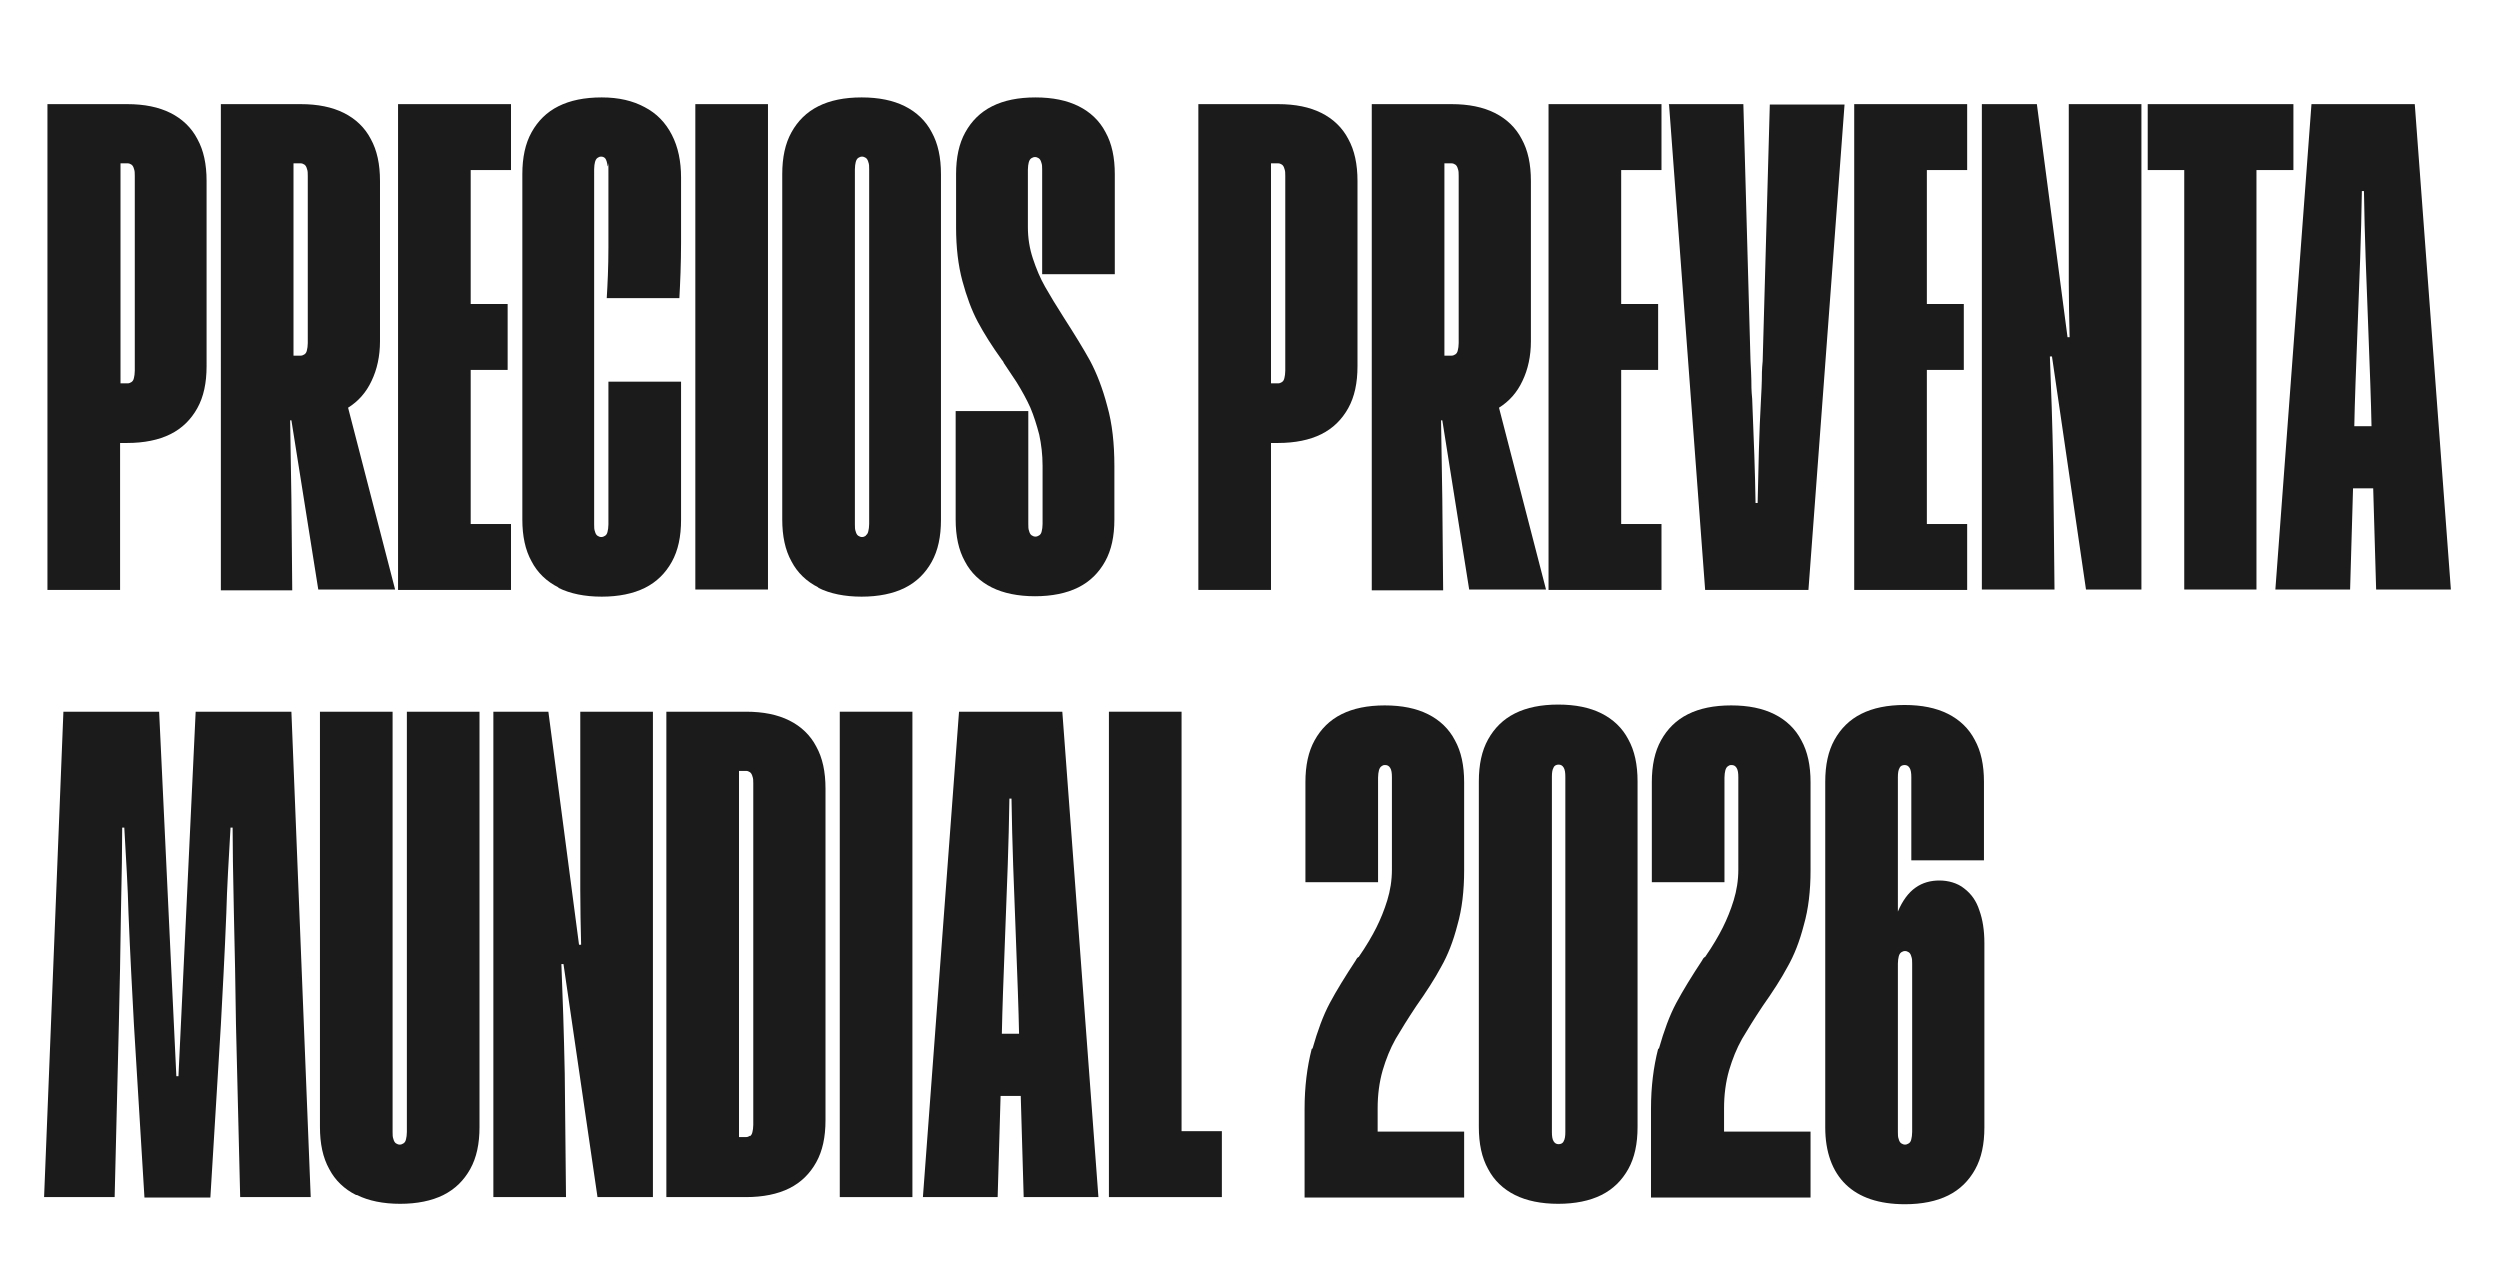 <svg id="Capa_1" xmlns="http://www.w3.org/2000/svg" version="1.1" viewBox="0 0 595.4 303.2">
  
  <defs>
    <style>
      .st0 {
        fill: #1b1b1b;
      }
    </style>
  </defs>
  <path class="st0" d="M11.3,24.8h19c4.1,0,7.5.7,10.3,2.1,2.8,1.4,5,3.5,6.4,6.2,1.5,2.7,2.2,6,2.2,10v44.1c0,4-.7,7.3-2.2,10-1.5,2.7-3.6,4.8-6.4,6.2-2.8,1.4-6.3,2.1-10.3,2.1h-1.7v35H11.3V24.8ZM31.3,91c.3-.2.5-.5.6-1,.1-.4.2-1,.2-1.7v-46.4c0-.7,0-1.2-.2-1.7-.1-.4-.3-.8-.6-1-.3-.2-.6-.3-.9-.3h-1.7v52.4h1.7c.3,0,.6-.1.9-.3Z"></path>
  <path class="st0" d="M52.6,24.8h19c4.1,0,7.5.7,10.3,2.1,2.8,1.4,5,3.5,6.4,6.2,1.5,2.7,2.2,6,2.2,10v38.2c0,3.5-.7,6.7-2,9.4-1.3,2.8-3.2,4.9-5.6,6.4l11.2,43.3h-18.3l-6.4-40.3h-.3l.3,18.7.2,21.8h-17V24.8ZM72.5,84.4c.3-.2.5-.5.6-1,.1-.4.2-1,.2-1.7v-39.8c0-.7,0-1.2-.2-1.7-.1-.4-.3-.8-.6-1-.3-.2-.6-.3-.9-.3h-1.7v45.8h1.7c.3,0,.6-.1.9-.3Z"></path>
  <path class="st0" d="M94.8,24.8h26.9v15.7h-9.6v31.9h8.8v15.7h-8.8v36.7h9.6v15.7h-26.9V24.8Z"></path>
  <path class="st0" d="M133,139.9c-2.8-1.4-5-3.5-6.4-6.2-1.5-2.7-2.2-6-2.2-10V41.5c0-4,.7-7.3,2.2-10,1.5-2.7,3.6-4.8,6.4-6.2,2.8-1.4,6.2-2.1,10.3-2.1s7.4.8,10.2,2.3c2.9,1.5,5,3.7,6.5,6.6,1.5,2.9,2.2,6.3,2.2,10.2s0,10.3,0,15.4c0,5.1-.2,9.6-.4,13.3h-17.3c.2-3.3.4-7.3.4-12.1,0-4.7,0-10.2,0-16.5s0-2.1-.2-2.9c-.1-.8-.3-1.4-.5-1.7-.2-.3-.6-.5-1-.5s-.6.1-.9.3c-.3.2-.5.6-.6,1-.1.4-.2,1-.2,1.7v84.6c0,.7,0,1.2.2,1.7.1.4.3.8.6,1,.3.2.6.3.9.3s.6-.1.9-.3c.3-.2.5-.5.6-1,.1-.4.2-1,.2-1.7v-34h17.3v32.9c0,4-.7,7.3-2.2,10-1.5,2.7-3.6,4.8-6.4,6.2-2.8,1.4-6.3,2.1-10.3,2.1s-7.5-.7-10.3-2.1Z"></path>
  <path class="st0" d="M165.6,24.8h17.3v115.6h-17.3V24.8Z"></path>
  <path class="st0" d="M194.9,139.9c-2.8-1.4-5-3.5-6.4-6.2-1.5-2.7-2.2-6-2.2-10V41.5c0-4,.7-7.3,2.2-10,1.5-2.7,3.6-4.8,6.4-6.2,2.8-1.4,6.2-2.1,10.3-2.1s7.5.7,10.3,2.1c2.8,1.4,5,3.5,6.4,6.2,1.5,2.7,2.2,6,2.2,10v82.3c0,4-.7,7.3-2.2,10-1.5,2.7-3.6,4.8-6.4,6.2-2.8,1.4-6.3,2.1-10.3,2.1s-7.5-.7-10.3-2.1ZM206.2,127.5c.3-.2.5-.5.6-1,.1-.4.2-1,.2-1.7V40.3c0-.7,0-1.2-.2-1.7-.1-.4-.3-.8-.6-1-.3-.2-.6-.3-.9-.3s-.6.1-.9.3c-.3.2-.5.6-.6,1-.1.4-.2,1-.2,1.7v84.6c0,.7,0,1.2.2,1.7.1.4.3.8.6,1,.3.2.6.3.9.3s.6-.1.9-.3Z"></path>
  <path class="st0" d="M236.2,139.9c-2.8-1.4-5-3.5-6.4-6.2-1.5-2.7-2.2-6-2.2-10v-25.8h17.3v26.9c0,.7,0,1.2.2,1.7.1.4.3.8.6,1,.3.2.6.3.9.3s.6-.1.9-.3c.3-.2.5-.5.6-1,.1-.4.2-1,.2-1.7v-13.9c0-2.6-.3-5.1-.8-7.4-.6-2.3-1.3-4.5-2.1-6.4-.9-2-2-4-3.3-6.1-1-1.5-2-3-3-4.5-.1-.3-.3-.6-.5-.8-2.3-3.2-4.2-6.2-5.7-9-1.5-2.8-2.7-6.1-3.7-9.8-1-3.7-1.5-8-1.5-12.7v-12.7c0-4,.7-7.3,2.2-10,1.5-2.7,3.6-4.8,6.4-6.2,2.8-1.4,6.2-2.1,10.3-2.1s7.5.7,10.3,2.1c2.8,1.4,5,3.5,6.4,6.2,1.5,2.7,2.2,6,2.2,10v23.8h-17.3v-24.9c0-.7,0-1.2-.2-1.7-.1-.4-.3-.8-.6-1-.3-.2-.6-.3-.9-.3s-.6.1-.9.3c-.3.2-.5.6-.6,1-.1.4-.2,1-.2,1.7v13.7c0,2.6.4,5.1,1.2,7.5.8,2.4,1.7,4.6,2.9,6.7,1.2,2.1,2.7,4.6,4.5,7.4,2.5,3.9,4.6,7.3,6.2,10.2,1.6,3,3,6.6,4.1,10.8,1.2,4.2,1.7,9,1.7,14.3v12.7c0,4-.7,7.3-2.2,10-1.5,2.7-3.6,4.8-6.4,6.2-2.8,1.4-6.3,2.1-10.3,2.1s-7.5-.7-10.3-2.1Z"></path>
  <path class="st0" d="M285.4,24.8h19c4.1,0,7.5.7,10.3,2.1,2.8,1.4,5,3.5,6.4,6.2,1.5,2.7,2.2,6,2.2,10v44.1c0,4-.7,7.3-2.2,10-1.5,2.7-3.6,4.8-6.4,6.2-2.8,1.4-6.3,2.1-10.3,2.1h-1.7v35h-17.3V24.8ZM305.3,91c.3-.2.5-.5.6-1,.1-.4.2-1,.2-1.7v-46.4c0-.7,0-1.2-.2-1.7-.1-.4-.3-.8-.6-1-.3-.2-.6-.3-.9-.3h-1.7v52.4h1.7c.3,0,.6-.1.9-.3Z"></path>
  <path class="st0" d="M326.7,24.8h19c4.1,0,7.5.7,10.3,2.1,2.8,1.4,5,3.5,6.4,6.2,1.5,2.7,2.2,6,2.2,10v38.2c0,3.5-.7,6.7-2,9.4-1.3,2.8-3.2,4.9-5.6,6.4l11.2,43.3h-18.3l-6.4-40.3h-.3l.3,18.7.2,21.8h-17V24.8ZM346.6,84.4c.3-.2.5-.5.6-1,.1-.4.2-1,.2-1.7v-39.8c0-.7,0-1.2-.2-1.7-.1-.4-.3-.8-.6-1-.3-.2-.6-.3-.9-.3h-1.7v45.8h1.7c.3,0,.6-.1.9-.3Z"></path>
  <path class="st0" d="M368.8,24.8h26.9v15.7h-9.6v31.9h8.8v15.7h-8.8v36.7h9.6v15.7h-26.9V24.8Z"></path>
  <path class="st0" d="M397.4,24.8h17.8l1.7,61.1c.1,2.1.2,3.6.2,4.6s0,2.5.2,4.5c.4,9.6.7,17.8.8,24.8h.5c.1-4.3.2-8.5.3-12.6.1-4.1.3-8.2.5-12.1.1-2.1.2-3.6.2-4.6s0-2.5.2-4.5l1.7-61.1h17.8l-8.6,115.6h-24.6l-8.6-115.6Z"></path>
  <path class="st0" d="M441.6,24.8h26.9v15.7h-9.6v31.9h8.8v15.7h-8.8v36.7h9.6v15.7h-26.9V24.8Z"></path>
  <path class="st0" d="M471.9,24.8h13.2l7.3,55.5h.5c-.1-4.3-.2-8.7-.2-13.1,0-4.5,0-9.1,0-13.8v-28.6h17.3v115.6h-13.2l-8.1-55.5h-.5c.3,7.4.6,16.1.8,26.1l.3,29.4h-17.3V24.8Z"></path>
  <path class="st0" d="M520.3,40.5h-8.8v-15.7h34.7v15.7h-8.8v99.9h-17.2V40.5Z"></path>
  <path class="st0" d="M550.5,24.8h24.6l8.6,115.6h-17.8l-.7-24.1h-4.8l-.7,24.1h-17.8l8.6-115.6ZM564,77.5c-.2-5.4-.4-10.7-.6-16-.2-5.3-.3-10.6-.4-16h-.5c-.1,5.4-.2,10.7-.4,16-.2,5.3-.4,10.6-.6,16-.4,10.5-.7,18.4-.8,24h4.1c-.1-5.5-.4-13.5-.8-24Z"></path>
  <path class="st0" d="M15.1,169.5h22.8l2.6,55.2c.5,10.5,1,21,1.5,31.6h.5c.5-10.6,1-21.1,1.5-31.6l2.6-55.2h22.8l4.6,115.6h-16.8l-1-41.1c-.1-8.9-.3-17.8-.5-26.6-.2-9.3-.3-16-.3-20.3h-.5c-.2,3.7-.4,7.3-.6,10.7-.2,3.4-.3,6.6-.4,9.7-.4,10.1-.9,19-1.3,26.6l-2.5,41.1h-15.7l-2.5-41.1c-.4-7.6-.9-16.5-1.3-26.6-.1-3.1-.2-6.3-.4-9.7-.2-3.4-.4-6.9-.6-10.7h-.5c0,4.3-.1,11.1-.3,20.3-.1,8.8-.3,17.7-.5,26.6l-1,41.1H10.5l4.6-115.6Z"></path>
  <path class="st0" d="M84.8,284.6c-2.8-1.4-5-3.5-6.4-6.2-1.5-2.7-2.2-6-2.2-10v-98.9h17.3v100.1c0,.7,0,1.2.2,1.7.1.4.3.8.6,1,.3.2.6.3.9.3s.6-.1.9-.3c.3-.2.5-.5.6-1,.1-.4.2-1,.2-1.7v-100.1h17.3v98.9c0,4-.7,7.3-2.2,10-1.5,2.7-3.6,4.8-6.4,6.2-2.8,1.4-6.3,2.1-10.3,2.1s-7.5-.7-10.3-2.1Z"></path>
  <path class="st0" d="M117.4,169.5h13.2l7.3,55.5h.5c-.1-4.3-.2-8.7-.2-13.1,0-4.5,0-9.1,0-13.8v-28.6h17.3v115.6h-13.2l-8.1-55.5h-.5c.3,7.4.6,16.1.8,26.1l.3,29.4h-17.3v-115.6Z"></path>
  <path class="st0" d="M158.7,169.5h19c4.1,0,7.5.7,10.3,2.1,2.8,1.4,5,3.5,6.4,6.2,1.5,2.7,2.2,6,2.2,10v79c0,4-.7,7.3-2.2,10-1.5,2.7-3.6,4.8-6.4,6.2-2.8,1.4-6.3,2.1-10.3,2.1h-19v-115.6ZM178.6,270.6c.3-.2.5-.5.6-1,.1-.4.2-1,.2-1.7v-81.3c0-.7,0-1.2-.2-1.7-.1-.4-.3-.8-.6-1-.3-.2-.6-.3-.9-.3h-1.7v87.2h1.7c.3,0,.6-.1.9-.3Z"></path>
  <path class="st0" d="M200,169.5h17.3v115.6h-17.3v-115.6Z"></path>
  <path class="st0" d="M228.4,169.5h24.6l8.6,115.6h-17.8l-.7-24.1h-4.8l-.7,24.1h-17.8l8.6-115.6ZM241.9,222.2c-.2-5.4-.4-10.7-.6-16-.2-5.3-.3-10.6-.4-16h-.5c-.1,5.4-.2,10.7-.4,16-.2,5.3-.4,10.6-.6,16-.4,10.5-.7,18.4-.8,24h4.1c-.1-5.5-.4-13.5-.8-24Z"></path>
  <path class="st0" d="M264.1,169.5h17.3v99.9h9.6v15.7h-26.9v-115.6Z"></path>
  <path class="st0" d="M312.6,249.7c1.2-4.2,2.5-7.8,4.1-10.8,1.6-3,3.7-6.4,6.2-10.2.2-.4.4-.7.7-.8,1.8-2.6,3.2-5,4.2-7,1-2,1.9-4.2,2.6-6.5.7-2.3,1.1-4.7,1.1-7.3v-22c0-1-.1-1.7-.4-2.2-.3-.5-.7-.7-1.2-.7s-.6.1-.9.3c-.3.2-.5.6-.6,1-.1.4-.2,1-.2,1.7v24.9h-17.3v-23.8c0-4,.7-7.3,2.2-10,1.5-2.7,3.6-4.8,6.4-6.2,2.8-1.4,6.2-2.1,10.3-2.1s7.5.7,10.3,2.1c2.8,1.4,5,3.5,6.4,6.2,1.5,2.7,2.2,6,2.2,10v21c0,4.8-.5,9.2-1.6,13-1,3.9-2.3,7.2-3.9,10-1.5,2.8-3.5,5.9-5.9,9.3-2,3-3.6,5.6-4.9,7.8-1.3,2.3-2.3,4.8-3.1,7.5-.8,2.8-1.2,5.8-1.2,9.1v5.5h20.6v15.7h-38v-21.1c0-5.3.6-10,1.7-14.3Z"></path>
  <path class="st0" d="M360.8,284.6c-2.8-1.4-5-3.5-6.4-6.2-1.5-2.7-2.2-6-2.2-10v-82.3c0-4,.7-7.3,2.2-10,1.5-2.7,3.6-4.8,6.4-6.2,2.8-1.4,6.2-2.1,10.3-2.1s7.5.7,10.3,2.1c2.8,1.4,5,3.5,6.4,6.2,1.5,2.7,2.2,6,2.2,10v82.3c0,4-.7,7.3-2.2,10-1.5,2.7-3.6,4.8-6.4,6.2-2.8,1.4-6.3,2.1-10.3,2.1s-7.5-.7-10.3-2.1ZM372.4,271.8c.3-.5.4-1.2.4-2.2v-84.6c0-1-.1-1.7-.4-2.2-.3-.5-.7-.7-1.2-.7s-1,.2-1.2.7c-.3.5-.4,1.2-.4,2.2v84.6c0,1,.1,1.7.4,2.2.3.5.7.7,1.2.7s1-.2,1.2-.7Z"></path>
  <path class="st0" d="M395.1,249.7c1.2-4.2,2.5-7.8,4.1-10.8,1.6-3,3.7-6.4,6.2-10.2.2-.4.4-.7.7-.8,1.8-2.6,3.2-5,4.2-7,1-2,1.9-4.2,2.6-6.5.7-2.3,1.1-4.7,1.1-7.3v-22c0-1-.1-1.7-.4-2.2-.3-.5-.7-.7-1.2-.7s-.6.1-.9.3c-.3.2-.5.6-.6,1-.1.4-.2,1-.2,1.7v24.9h-17.3v-23.8c0-4,.7-7.3,2.2-10,1.5-2.7,3.6-4.8,6.4-6.2,2.8-1.4,6.2-2.1,10.3-2.1s7.5.7,10.3,2.1c2.8,1.4,5,3.5,6.4,6.2,1.5,2.7,2.2,6,2.2,10v21c0,4.8-.5,9.2-1.6,13-1,3.9-2.3,7.2-3.9,10-1.5,2.8-3.5,5.9-5.9,9.3-2,3-3.6,5.6-4.9,7.8-1.3,2.3-2.3,4.8-3.1,7.5-.8,2.8-1.2,5.8-1.2,9.1v5.5h20.6v15.7h-38v-21.1c0-5.3.6-10,1.7-14.3Z"></path>
  <path class="st0" d="M439.6,282.1c-3.2-3.1-4.9-7.7-4.9-13.6v-82.3c0-4,.7-7.3,2.2-10,1.5-2.7,3.6-4.8,6.4-6.2,2.8-1.4,6.2-2.1,10.3-2.1s7.5.7,10.3,2.1c2.8,1.4,5,3.5,6.4,6.2,1.5,2.7,2.2,6,2.2,10v18.7h-17.3v-19.8c0-1-.1-1.7-.4-2.2-.3-.5-.7-.7-1.2-.7s-1,.2-1.2.7c-.3.5-.4,1.2-.4,2.2v32c1.1-2.6,2.5-4.5,4.2-5.7,1.7-1.2,3.6-1.7,5.7-1.7s4.3.6,5.9,1.9c1.7,1.3,2.9,3,3.6,5.2.8,2.2,1.2,4.8,1.2,7.8v43.9c0,4-.7,7.3-2.2,10-1.5,2.7-3.6,4.8-6.4,6.2-2.8,1.4-6.3,2.1-10.3,2.1-6.2,0-10.9-1.6-14.1-4.7ZM454.6,272.3c.3-.2.5-.5.6-1,.1-.4.2-1,.2-1.7v-40.1c0-.7,0-1.2-.2-1.7-.1-.4-.3-.8-.6-1-.3-.2-.6-.3-.9-.3s-.6.1-.9.3c-.3.2-.5.6-.6,1-.1.4-.2,1-.2,1.7v40.1c0,.7,0,1.2.2,1.7.1.4.3.8.6,1,.3.2.6.3.9.3s.6-.1.9-.3Z"></path>
</svg>